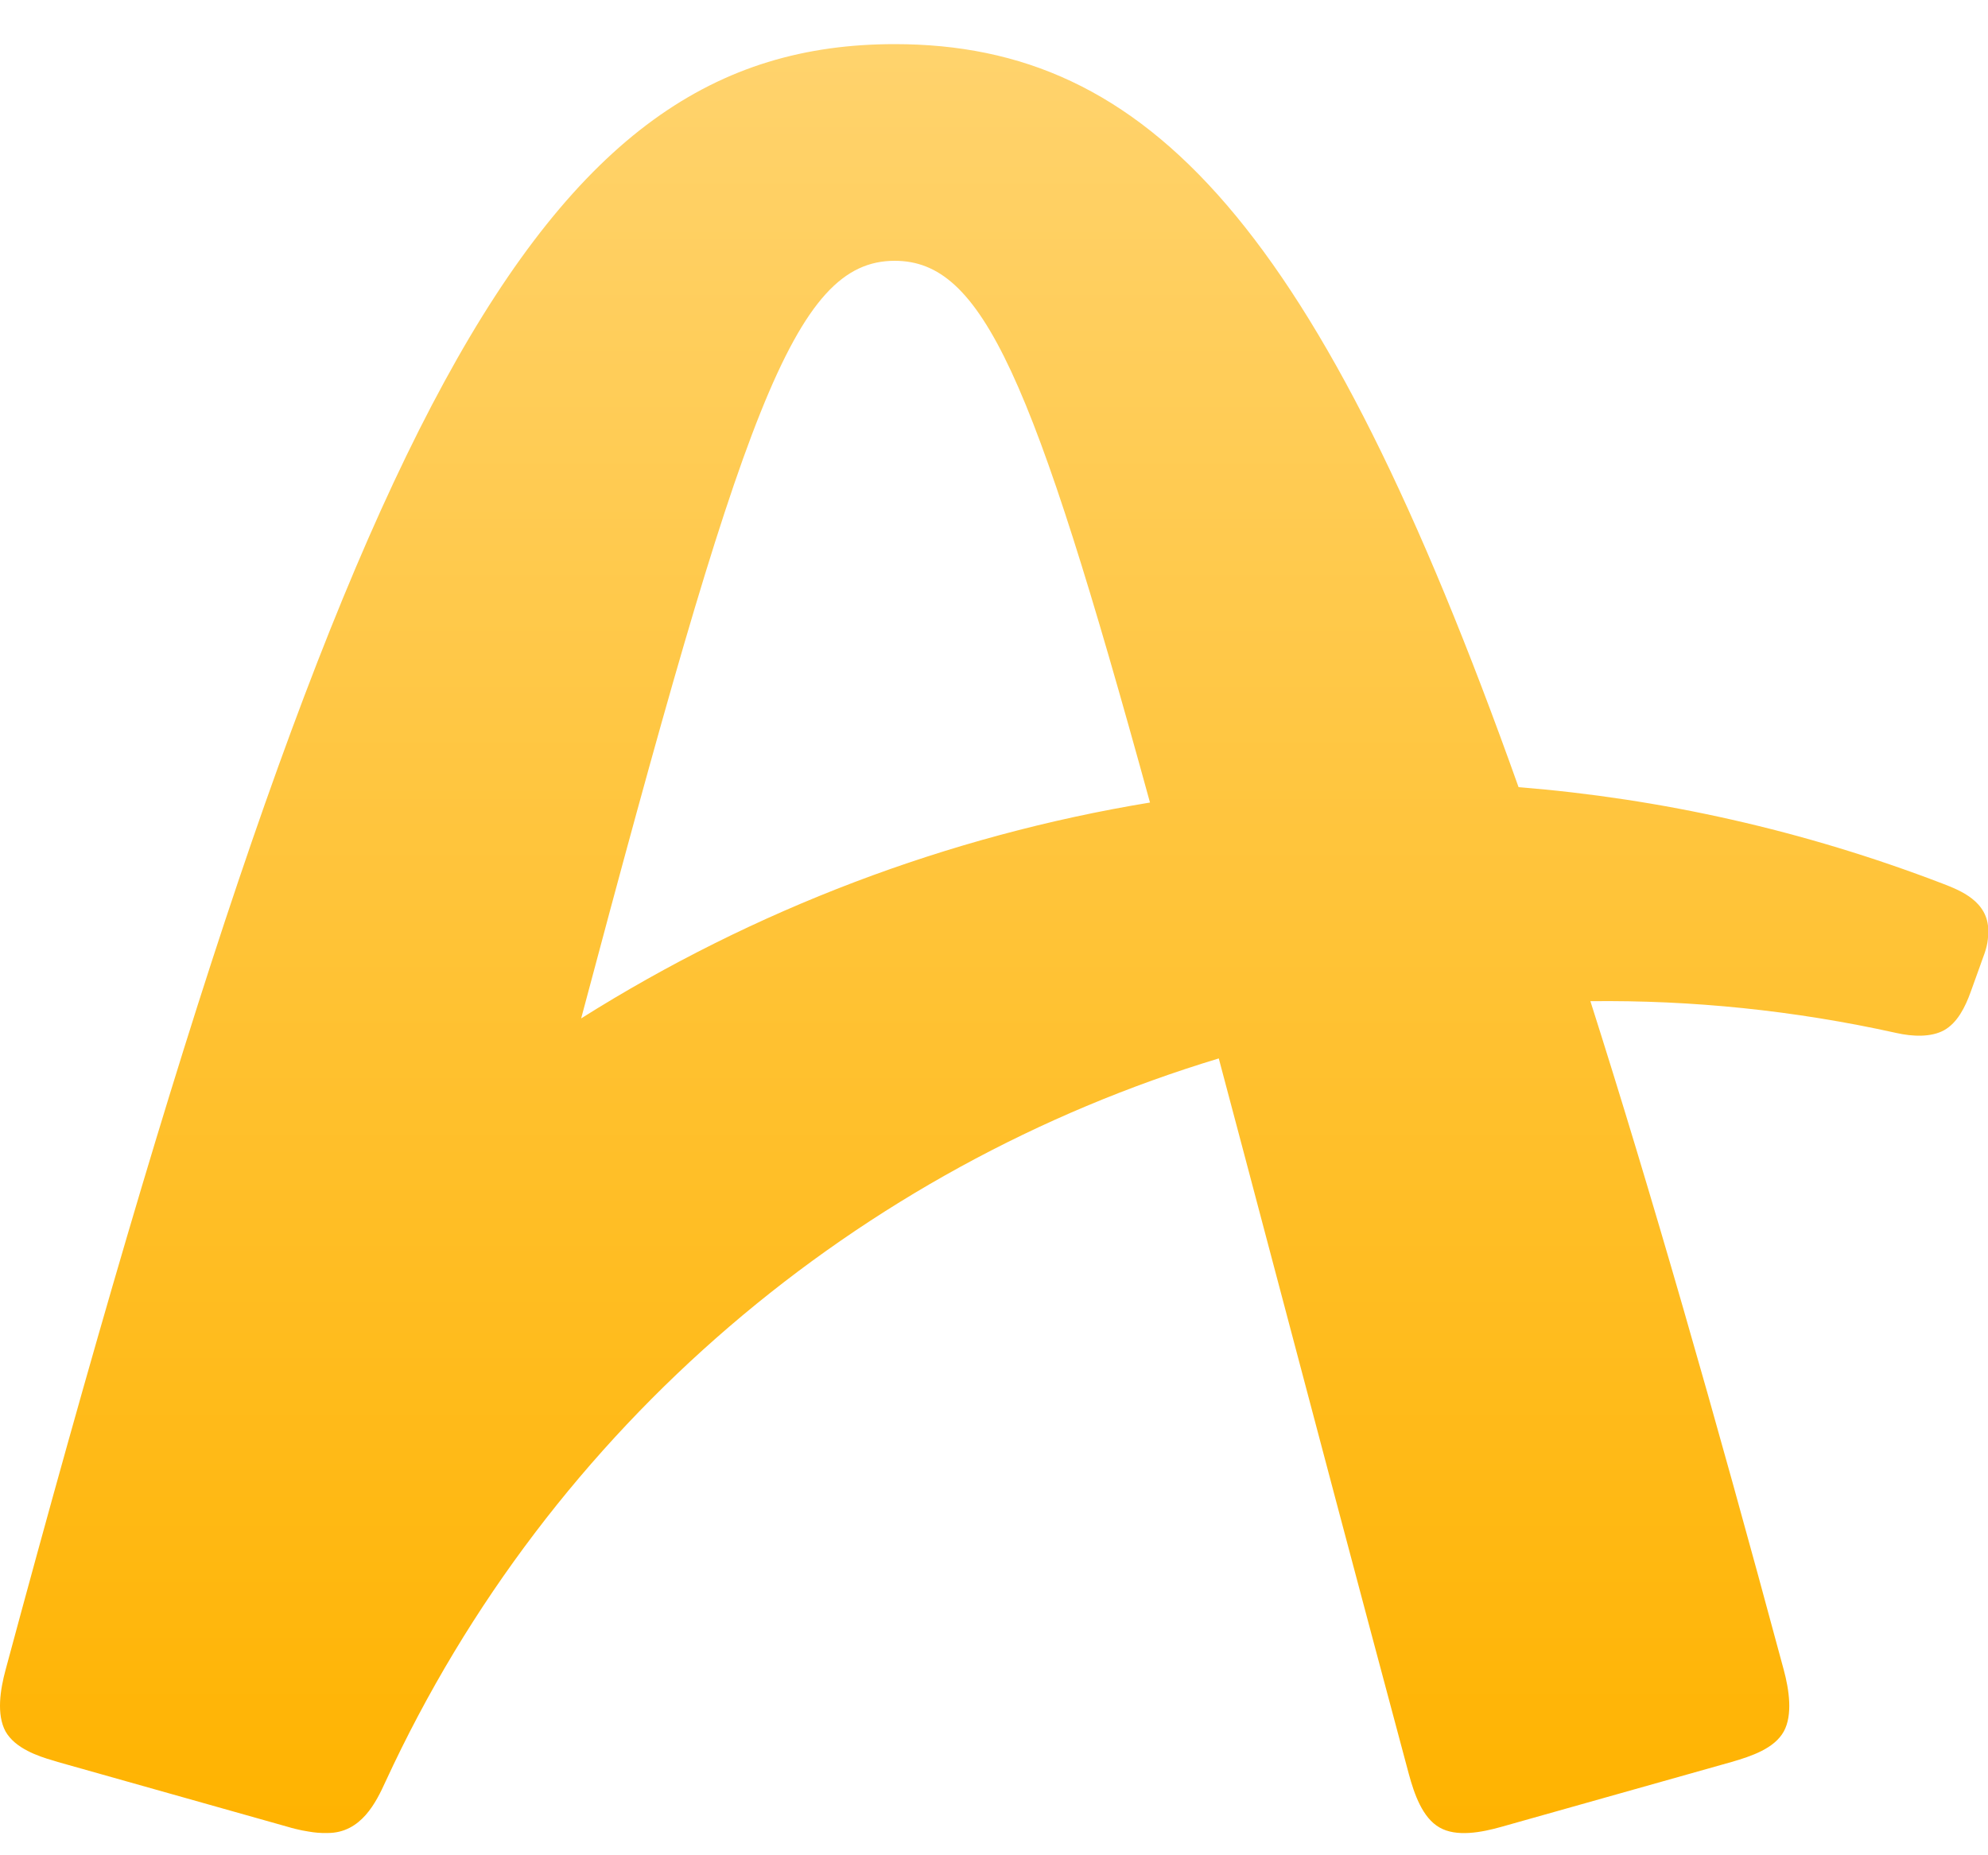<svg width="15" height="14" viewBox="0 0 15 14" fill="none" xmlns="http://www.w3.org/2000/svg">
<path fill-rule="evenodd" clip-rule="evenodd" d="M13.065 13.296C13.217 13.252 13.388 13.194 13.459 13.066C13.528 12.941 13.499 12.749 13.459 12.601C12.932 10.643 12.452 8.974 12 7.555C12.764 7.546 13.538 7.624 14.309 7.795C14.428 7.822 14.57 7.829 14.669 7.774C14.769 7.718 14.828 7.6 14.869 7.486L14.94 7.289C14.944 7.277 14.948 7.266 14.952 7.255C14.986 7.164 15.002 7.119 15.002 7.023C15.002 6.801 14.79 6.719 14.658 6.668C13.607 6.265 12.531 6.026 11.458 5.94C9.949 1.702 8.666 0.333 6.751 0.333C4.06 0.333 2.617 3.036 0.042 12.601C0.002 12.749 -0.028 12.937 0.042 13.066C0.078 13.129 0.138 13.176 0.208 13.212C0.269 13.244 0.337 13.267 0.404 13.286C0.415 13.289 0.426 13.293 0.436 13.296L2.17 13.785C2.189 13.791 2.209 13.796 2.229 13.801C2.261 13.809 2.294 13.816 2.328 13.821C2.373 13.829 2.419 13.833 2.462 13.832C2.466 13.832 2.469 13.832 2.472 13.832C2.725 13.832 2.838 13.6 2.909 13.444C4.155 10.745 6.485 8.806 9.196 7.987C9.321 8.455 9.453 8.957 9.596 9.496C9.895 10.626 10.236 11.916 10.63 13.387C10.671 13.538 10.733 13.717 10.861 13.79C10.988 13.864 11.178 13.828 11.33 13.785L13.065 13.296ZM8.677 6.056C7.791 2.833 7.413 1.968 6.751 1.968C5.988 1.968 5.602 3.115 4.385 7.685C5.691 6.862 7.152 6.307 8.677 6.056Z" fill="url(#paint0_linear_10883_210919)"/>
<defs>
<linearGradient id="paint0_linear_10883_210919" x1="7.501" y1="0.333" x2="7.501" y2="13.833" gradientUnits="userSpaceOnUse">
<stop stop-color="#FFD36D"/>
<stop offset="1" stop-color="#FFB300"/>
</linearGradient>
</defs>
</svg>
